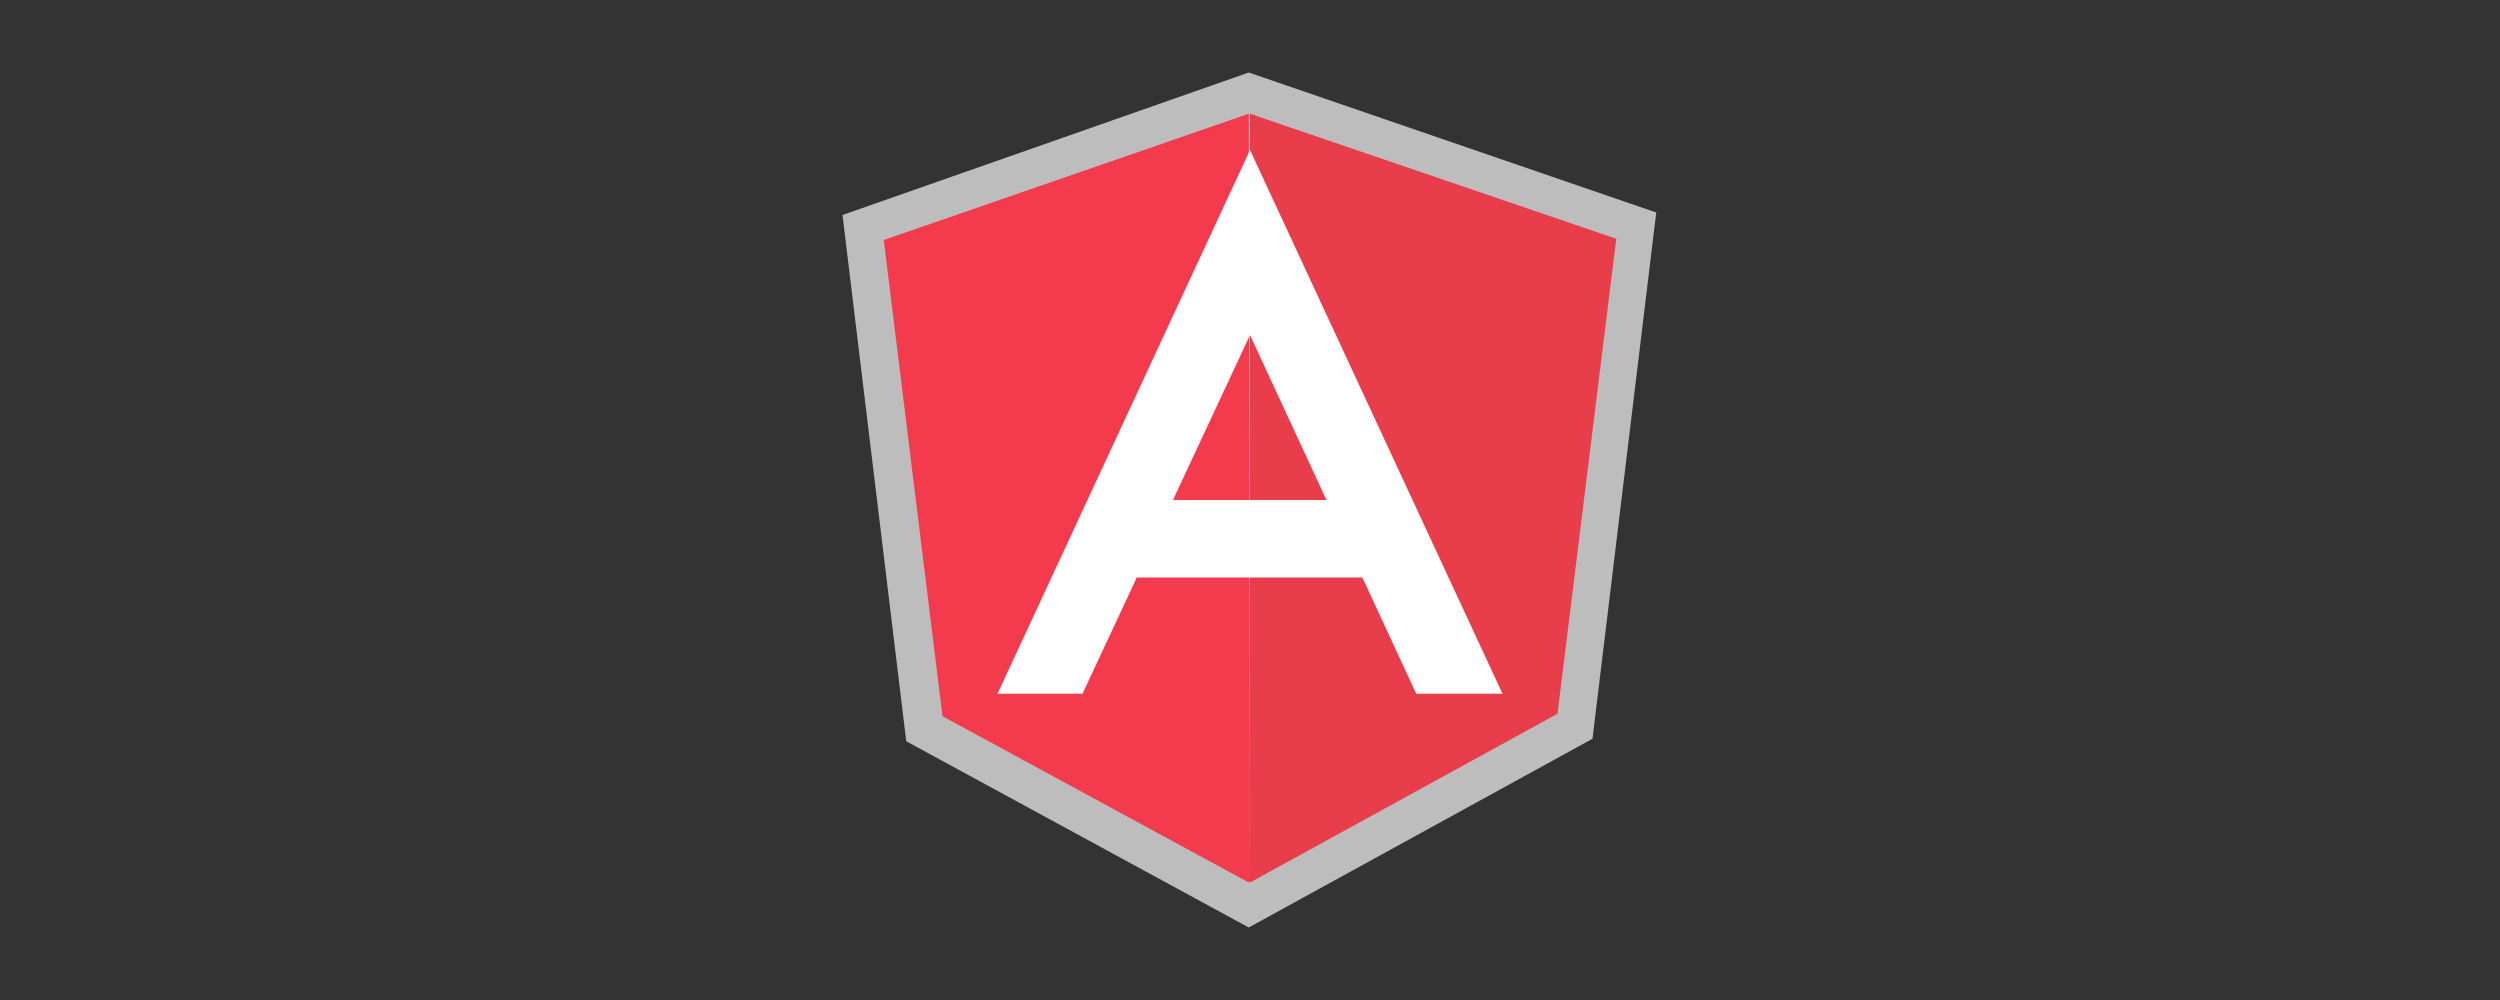 <?xml version="1.0" encoding="utf-8"?>
<!-- Generator: Adobe Illustrator 24.0.2, SVG Export Plug-In . SVG Version: 6.00 Build 0)  -->
<svg version="1.1" id="Capa_1" xmlns="http://www.w3.org/2000/svg" xmlns:xlink="http://www.w3.org/1999/xlink" x="0px" y="0px"
	 viewBox="0 0 200 80" style="enable-background:new 0 0 200 80;" xml:space="preserve">
<rect x="0" y="0" width="200" height="80" fill="#333333" stroke="none"/>
<style type="text/css">
	.st0{display:none;}
	.st1{display:inline;}
	.st2{fill:#E83D4B;}
	.st3{display:inline;fill:#E83D4B;}
	.st4{display:inline;fill:#911928;}
	.st5{display:inline;fill:#B22636;}
	.st6{display:inline;fill:#F43B4D;}
	.st7{display:inline;fill:#FFFFFF;}
	.st8{display:inline;fill:#B5243C;}
	.st9{display:inline;fill:#BF283A;}
	.st10{fill:#BDBDBD;}
	.st11{fill:#F43B4D;}
	.st12{fill:#FFFFFF;}
</style>
<g class="st0">
	<g class="st1">
		<path class="st2" d="M69.4,5L75,68l25,7l25.1-7l5.6-63H69.4z M118.5,25.7l-0.7,7.9l-2.1,23.7l-15.9,4.3l0,0L84,57.2l-1.2-12.4h7.8
			l0.6,6.4l8.6,2.3l0,0l8.6-2.3l1.2-10.7l-27.2,0.1l-0.8-7.3l28.7-0.2l0.6-7.8l-30,0.1l-0.5-7.5h19.4h19.4L118.5,25.7z"/>
	</g>
</g>
<g class="st0">
	<path class="st3" d="M79.4,49.9h-1.2v-6.6c0-0.5,0-1.2,0.1-1.9l0,0c-0.1,0.4-0.2,0.8-0.3,1l-3.4,7.5h-0.5l-3.4-7.5
		c-0.1-0.2-0.2-0.5-0.3-1l0,0c0.1,0.4,0.1,1,0.1,1.9v6.6h-1.1V40H71l3,6.9c0.2,0.5,0.3,0.9,0.5,1.2h-0.1c0.2-0.5,0.3-1,0.5-1.2
		L78,40h1.4V49.9L79.4,49.9z M83,49.9h-1.1v-7.1H83V49.9z M83.2,40.3c0,0.2-0.1,0.4-0.2,0.5c-0.1,0.1-0.3,0.2-0.5,0.2
		s-0.3-0.1-0.5-0.2c-0.1-0.1-0.2-0.3-0.2-0.5s0.1-0.3,0.2-0.5c0.1-0.2,0.3-0.2,0.5-0.2s0.4,0.1,0.5,0.2C83.1,40,83.2,40.1,83.2,40.3
		 M90.1,49.6c-0.5,0.3-1.2,0.5-1.9,0.5c-1,0-1.8-0.3-2.5-1c-0.6-0.6-0.9-1.5-0.9-2.5c0-1.2,0.3-2.1,1-2.8c0.7-0.7,1.6-1.1,2.7-1.1
		c0.6,0,1.2,0.1,1.6,0.3v1.2c-0.5-0.3-1.1-0.5-1.6-0.5c-0.7,0-1.3,0.3-1.8,0.8c-0.5,0.5-0.7,1.2-0.7,2.1c0,0.8,0.2,1.4,0.6,1.9
		c0.4,0.5,1,0.7,1.7,0.7c0.6,0,1.2-0.2,1.7-0.6L90.1,49.6L90.1,49.6z M95.4,44c-0.2-0.1-0.5-0.2-0.9-0.2c-0.5,0-0.8,0.2-1.2,0.6
		c-0.3,0.5-0.5,1.1-0.5,1.9v3.6h-1.1v-7.1h1.1v1.4l0,0c0.1-0.5,0.4-0.9,0.8-1.2c0.3-0.3,0.7-0.4,1.1-0.4c0.3,0,0.5,0,0.7,0.1
		L95.4,44z M101.7,46.4c0-0.9-0.2-1.6-0.6-2.1c-0.4-0.5-1-0.7-1.6-0.7s-1.2,0.2-1.7,0.7c-0.4,0.5-0.7,1.2-0.7,2.1
		c0,0.8,0.2,1.5,0.6,2c0.4,0.5,1,0.7,1.7,0.7s1.3-0.3,1.7-0.8C101.5,47.9,101.7,47.2,101.7,46.4 M102.8,46.3c0,1.1-0.3,2-1,2.7
		c-0.6,0.7-1.5,1-2.5,1s-1.9-0.3-2.5-1c-0.6-0.7-0.9-1.5-0.9-2.6c0-1.2,0.3-2.2,1-2.8c0.6-0.6,1.5-1,2.5-1s1.8,0.3,2.5,1
		C102.5,44.3,102.8,45.2,102.8,46.3 M108.4,48c0,0.5-0.2,1-0.6,1.4c-0.5,0.4-1.1,0.6-1.9,0.6c-0.7,0-1.2-0.1-1.7-0.4v-1.2
		c0.5,0.5,1.2,0.7,1.8,0.7c0.9,0,1.4-0.3,1.4-1c0-0.3-0.1-0.5-0.3-0.7c-0.2-0.2-0.6-0.4-1.2-0.6c-0.6-0.3-1-0.5-1.2-0.8
		c-0.3-0.3-0.5-0.8-0.5-1.3c0-0.6,0.2-1.1,0.7-1.4c0.5-0.4,1-0.5,1.8-0.5c0.5,0,1,0.1,1.5,0.3v1.2c-0.5-0.3-1-0.5-1.6-0.5
		c-0.3,0-0.7,0.1-0.9,0.3c-0.2,0.2-0.3,0.4-0.3,0.7c0,0.3,0.1,0.5,0.3,0.8c0.1,0.1,0.5,0.3,1,0.6c0.6,0.3,1,0.5,1.3,0.8
		C108.2,47.1,108.4,47.5,108.4,48 M115.3,46.4c0-0.9-0.2-1.6-0.6-2.1c-0.4-0.5-1-0.7-1.6-0.7c-0.7,0-1.2,0.2-1.7,0.7
		c-0.4,0.5-0.7,1.2-0.7,2.1c0,0.8,0.2,1.5,0.6,2c0.4,0.5,1,0.7,1.7,0.7c0.8,0,1.3-0.3,1.7-0.8C115.1,47.9,115.3,47.2,115.3,46.4
		 M116.4,46.3c0,1.1-0.3,2-1,2.7c-0.6,0.7-1.5,1-2.5,1s-1.9-0.3-2.5-1c-0.6-0.7-0.9-1.5-0.9-2.6c0-1.2,0.3-2.2,1-2.8
		c0.6-0.6,1.5-1,2.5-1s1.8,0.3,2.5,1C116.2,44.3,116.4,45.2,116.4,46.3 M121.4,40.4c-0.2-0.1-0.5-0.2-0.8-0.2
		c-0.8,0-1.2,0.5-1.2,1.5v1.1h1.6v1h-1.6v6.1h-1.1v-6.1h-1.2v-1h1.2v-1.2c0-0.8,0.2-1.4,0.8-1.8c0.4-0.4,0.9-0.5,1.5-0.5
		c0.3,0,0.6,0.1,0.8,0.1L121.4,40.4L121.4,40.4z M125.8,49.8c-0.3,0.1-0.6,0.2-1,0.2c-1.2,0-1.8-0.7-1.8-2.1v-4.2h-1.2v-1h1.2v-1.7
		l1.1-0.3v2.1h1.8v1H124v4c0,0.5,0.1,0.8,0.2,1c0.1,0.2,0.4,0.3,0.8,0.3c0.3,0,0.5-0.1,0.8-0.2C125.8,48.9,125.8,49.8,125.8,49.8z
		 M65,77.3c0,0.5-0.2,1-0.6,1.4s-0.9,0.6-1.4,0.6s-1-0.2-1.4-0.6c-0.4-0.4-0.5-0.9-0.5-1.4s0.2-1,0.5-1.4c0.4-0.4,0.8-0.6,1.4-0.6
		c0.5,0,1,0.2,1.4,0.6C64.8,76.3,65,76.8,65,77.3 M90.2,78.9h-3.7L73.2,58.4c-0.3-0.5-0.5-1-0.8-1.6h-0.1c0.1,0.5,0.1,1.7,0.1,3.6
		v18.6h-3V53.1h3.9l12.9,20.3c0.5,0.8,0.9,1.4,1,1.7h0.1c-0.1-0.8-0.2-2-0.2-3.8V53.1h3.1V78.9L90.2,78.9z M109.6,78.9H95.9V53.1
		H109v2.7H99v8.6h9.3v2.7H99v9h10.7C109.6,76.2,109.6,78.9,109.6,78.9z M130.3,55.9h-7.5v23.1h-3V55.9h-7.4v-2.7h17.9V55.9z"/>
	<path class="st3" d="M108,28c0.3-0.8,0.7-1.6,1-2.5c1.6-4.9,3.2-9.7,4.7-14.6c0.6-1.8,1.2-3.7,2.4-5.3c1.8-2.5,4.4-3.9,7.5-4.3
		c1.2-0.2,2.4-0.3,3.6-0.3c3.6-0.1,7.2,0,10.8,0c0.2,0,0.4,0,0.7,0.1c-0.1,0.2-0.1,0.3-0.2,0.5c-1.4,2.4-2.7,4.8-4,7.2
		c-2.4,4.1-4.8,8.2-7.3,12.3c-1.6,2.6-3.3,5.1-5.3,7.5c-1.4,1.7-2.9,3.4-4.9,4.7c-1.3,0.8-2.7,1.3-4.3,1.3c-5.7,0-11.4,0-17,0
		c-1.7,0-3.2-0.6-4.4-1.8c-1.8-1.6-2.8-3.7-3.6-5.9c-1.6-4-2.5-8.2-3.4-12.3c-0.5-1.9-1-3.9-1.5-5.8c0-0.1-0.1-0.3-0.1-0.4l-0.4,0.3
		c-2.2,2.2-4.2,4.6-5.9,7.2c-0.5,0.7-0.6,1.6-0.9,2.5c-1,3.1-1.8,6.2-2.9,9.2c-1,2.9-2.8,5.2-5.7,6.6c-1.6,0.8-3.4,1.2-5.3,1.3
		c-2.7,0.1-5.5,0.1-8.2,0.1c-0.7,0-0.7-0.1-0.5-0.7c1.2-4.3,2.7-8.6,4.5-12.7c1.9-4.2,4.2-8.2,7-11.9c1.9-2.5,4-4.8,6.7-6.6
		c1.4-0.9,2.8-1.6,4.5-1.8c0.3,0,0.5-0.1,0.8-0.1c5.8,0,11.6,0.1,17.4,0c3.1-0.1,5.3,1.3,7.1,3.8c1,1.6,1.8,3.3,2.5,5
		c1.3,3.6,2.1,7.2,2.9,10.9c0.5,2.1,1.1,4.2,1.6,6.2C107.9,27.8,108,27.9,108,28C107.8,28,108,28,108,28z"/>
</g>
<g class="st0">
	<path class="st4" d="M77.9,31.1l-15.8,8.7c-0.6,0.3-1,1-1,1.6v17.5c0,0.6,0.3,1.3,1,1.6l15.8,8.8c0.5,0.3,1.3,0.3,1.9,0l15.8-8.8
		c0.5-0.3,1-1,1-1.6V41.4c0-0.6-0.3-1.3-1-1.6l-15.8-8.7c-0.3-0.2-0.6-0.2-1-0.2C78.5,30.8,78.2,30.9,77.9,31.1 M159.3,46.8
		l-2.7,1.5c-0.1,0.1-0.1,0.1-0.1,0.2v2.9c0,0.1,0.1,0.2,0.1,0.2l2.7,1.5c0.1,0.1,0.2,0.1,0.3,0l2.7-1.5c0.1-0.1,0.1-0.1,0.1-0.2
		v-2.9c0-0.1-0.1-0.2-0.2-0.2l-2.7-1.5h-0.1H159.3"/>
	<path class="st3" d="M137.7,12.5L130,8.2c-0.2-0.1-0.5-0.1-0.8,0c-0.2,0.1-0.4,0.4-0.4,0.6v26l-7.1-4c-0.3-0.2-0.6-0.2-1-0.2
		c-0.3,0-0.6,0.1-1,0.2l0,0L104,39.6c-0.6,0.3-1,1-1,1.6v17.5c0,0.6,0.3,1.3,1,1.6l15.8,8.8c0.5,0.3,1.3,0.3,1.9,0l15.8-8.8
		c0.5-0.3,1-1,1-1.6V13.9C138.5,13.3,138.1,12.7,137.7,12.5z M128.4,54.7l-7.2,4c-0.2,0.1-0.6,0.1-0.9,0l-7.2-4
		c-0.2-0.2-0.4-0.4-0.4-0.8V46c0-0.3,0.2-0.5,0.4-0.8l7.2-4l0,0c0.1-0.1,0.3-0.1,0.4-0.1c0.1,0,0.3,0,0.4,0.1l7.2,4
		c0.3,0.1,0.4,0.4,0.4,0.8V54C128.8,54.3,128.6,54.5,128.4,54.7z"/>
	<path class="st5" d="M77.9,31.1L61.1,58.9c0,0.6,0.3,1.3,1,1.6l15.8,8.8c0.5,0.3,1.3,0.3,1.9,0l16.8-27.9c0-0.6-0.3-1.3-1-1.6
		l-15.8-8.7c-0.3-0.2-0.6-0.2-1-0.2C78.5,30.8,78.2,30.9,77.9,31.1"/>
	<path class="st3" d="M77.9,31.1l-15.8,8.7c-0.6,0.3-1,1-1,1.6l16.8,27.8c0.5,0.3,1.3,0.3,1.9,0l15.8-8.8c0.5-0.3,1-1,1-1.6
		L79.8,31.1c-0.3-0.2-0.6-0.2-1-0.2C78.5,30.8,78.2,30.9,77.9,31.1"/>
	<path class="st3" d="M176.2,39.7L160.4,31c-0.3-0.2-0.6-0.2-1-0.2c-0.3,0-0.6,0.1-1,0.2l0,0l-15.8,8.7c-0.5,0.3-1,1-1,1.6v17.4
		c0,0.6,0.3,1.3,1,1.6l15.8,8.8c0.6,0.3,1.3,0.3,1.9,0l7.3-4.1c0.6-0.3,0.6-1.3,0-1.7l-15.9-8.7c-0.2-0.1-0.4-0.4-0.4-0.8v-7.9
		c0-0.3,0.1-0.5,0.4-0.8l7.2-4l0,0c0.1-0.1,0.3-0.1,0.4-0.1c0.1,0,0.3,0,0.4,0.1l7.2,4c0.2,0.1,0.4,0.4,0.4,0.8v6.4
		c0,0.3,0.1,0.5,0.4,0.6c0.2,0.1,0.5,0.1,0.8,0l7.7-4.5c0.4-0.3,0.8-0.8,0.8-1.4v-6C177.1,40.6,176.8,40,176.2,39.7z M56.9,39.7
		L41.1,31c-0.3-0.2-0.6-0.2-1-0.2c-0.3,0-0.6,0.1-1,0.2l0,0l-15.8,8.7c-0.6,0.3-1,1-1,1.6v24.1c0,0.3,0.1,0.5,0.4,0.6
		c0.2,0.1,0.5,0.1,0.8,0l7.7-4.5c0.4-0.2,0.8-0.8,0.8-1.3V46c0-0.3,0.1-0.5,0.4-0.8l7.2-4l0,0c0.1-0.1,0.3-0.1,0.4-0.1
		c0.1,0,0.3,0,0.4,0.1l7.2,4c0.2,0.1,0.4,0.4,0.4,0.8v14.2c0,0.5,0.3,1.1,0.8,1.4l7.7,4.5c0.2,0.1,0.5,0.1,0.8,0
		c0.2-0.1,0.4-0.4,0.4-0.6V41.3C57.9,40.6,57.6,40,56.9,39.7z"/>
</g>
<g class="st0">
	<path class="st6" d="M117.2,3.2H82.8c-2.2,0-4.4,1.3-5.4,3.2L60.1,36.8c-1.1,1.9-1.1,4.5,0,6.5l17.2,30.4c1.1,1.9,3.2,3.2,5.4,3.2
		h34.5c2.2,0,4.4-1.3,5.4-3.2l17.3-30.4c1.1-1.9,1.1-4.5,0-6.5L122.7,6.4C121.6,4.4,119.4,3.2,117.2,3.2L117.2,3.2z"/>
	<path class="st7" d="M116.7,59.4h-5.9c-0.3,0-0.6-0.2-0.7-0.5l-10-18.6c-0.1-0.1-0.1-0.2-0.1-0.3c0,0.1-0.1,0.2-0.1,0.3L89.9,59
		c-0.1,0.3-0.4,0.4-0.6,0.5h-5.9c-0.5,0-1-0.7-0.6-1.2L92.4,40l-9.8-18.2c-0.3-0.5,0.1-1.1,0.5-1.2h6.1c0.3,0,0.5,0.2,0.6,0.4
		l10,18.6c0.1,0.1,0.1,0.2,0.1,0.3c0-0.1,0.1-0.2,0.1-0.3L110,21c0.1-0.3,0.4-0.4,0.7-0.4h5.9c0.5,0,0.9,0.7,0.6,1.2L107.6,40
		l9.8,18.2C117.6,58.7,117.3,59.4,116.7,59.4z"/>
</g>
<g class="st0">
	<path class="st3" d="M87.1,57.3l11.4,11.5L130,37.1h-22.8L87.1,57.3z M107.1,2.6H130L81.4,51.5L70,40L107.1,2.6z"/>
	<path class="st8" d="M98.6,68.8l8.6,8.6H130l-20-20.1L98.6,68.8z"/>
	<path class="st9" d="M87.1,57.3l11.4-11.5L110,57.2L98.6,68.8L87.1,57.3z"/>
</g>
<g class="st0">
	<path class="st6" d="M96.4,24.4c-8.8,0-16,7.1-16,16s7.1,16,16,16s16-7.1,16-16S105.2,24.4,96.4,24.4z"/>
	<path class="st6" d="M129.8,25.1c-1.5,2.4-3.8,4.3-6.5,5.2c1.2,3.2,1.9,6.6,1.9,10.2c0,15.9-12.9,28.8-28.8,28.8
		S67.7,56.3,67.7,40.4s12.9-28.8,28.8-28.8c4.3,0,8.4,1,12.1,2.7c1.1-2.7,3.1-4.8,5.6-6.1c-5.3-2.9-11.3-4.6-17.7-4.6
		c-20.2,0-36.8,16.5-36.8,36.8s16.5,36.8,36.8,36.8s36.8-16.5,36.8-36.8C133.2,34.9,131.9,29.7,129.8,25.1z"/>
	<path class="st6" d="M119.6,10c-4.8,0-8.8,3.9-8.8,8.8s3.9,8.8,8.8,8.8s8.8-3.9,8.8-8.8S124.4,10,119.6,10z"/>
</g>
<g>
	<path class="st10" d="M99.9,5.8L67.4,17.2l5.1,42.1l27.4,14.9l27.5-15.1l5.1-42.1L99.9,5.8z"/>
	<path class="st2" d="M129.3,19.1L100,9.1v61.5l24.6-13.5L129.3,19.1z"/>
	<path class="st11" d="M99.9,9.1L70.7,19.2l4.7,38.1l24.5,13.3l0.1-0.1L99.9,9.1L99.9,9.1z"/>
	<path class="st12" d="M100,12v14.8l13.3,28.7h6.9L100,12z"/>
	<path class="st12" d="M79.8,55.5h6.8L100,26.8V12L79.8,55.5z"/>
	<path class="st12" d="M100,40h9.3v6.2H100V40z"/>
	<path class="st12" d="M90.7,40h9.3v6.2h-9.3V40z"/>
</g>
</svg>
